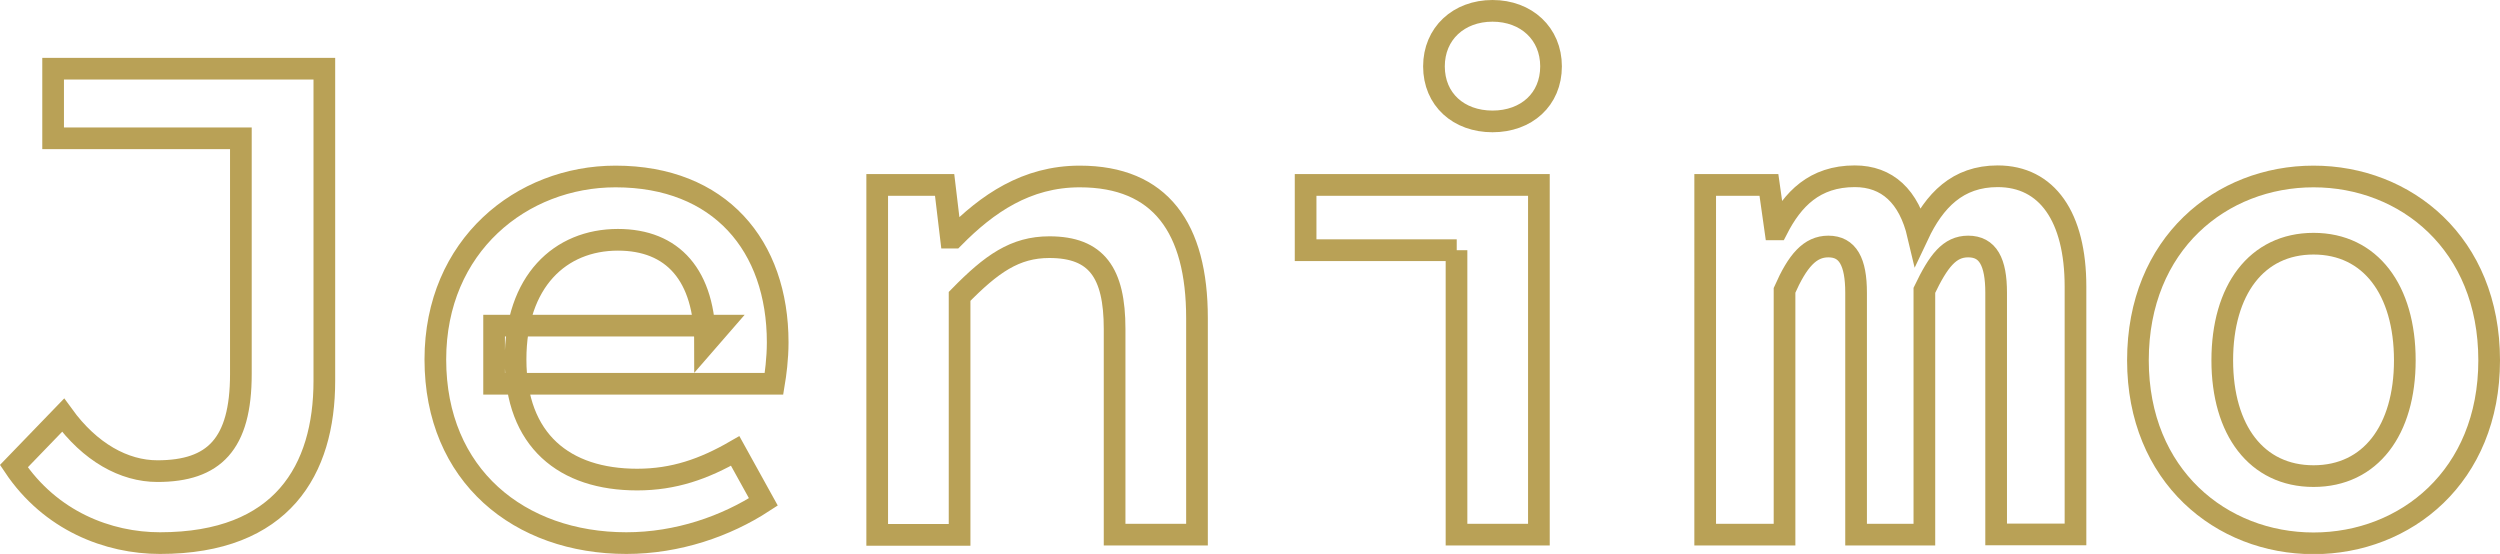<?xml version="1.0" encoding="utf-8"?>
<!-- Generator: Adobe Illustrator 27.0.1, SVG Export Plug-In . SVG Version: 6.00 Build 0)  -->
<svg version="1.1" id="レイヤー_1" xmlns="http://www.w3.org/2000/svg" xmlns:xlink="http://www.w3.org/1999/xlink" x="0px"
	 y="0px" viewBox="0 0 1153.1 255.5" style="enable-background:new 0 0 1153.1 255.5;" xml:space="preserve">
<style type="text/css">
	.st0{fill:none;stroke:#B9A156;stroke-width:10;stroke-miterlimit:10;}
</style>
<g>
	<g>
		<path class="st0" d="M6.4,215l22.7-23.5c12.4,17.1,28.1,25.8,43.5,25.8c26.1,0,38.5-12.4,38.5-44.7V63.8H24.5V31.7h125.1v144
			c0,41-19.4,74.8-75.8,74.8C49.9,250.5,23.3,240.3,6.4,215z"/>
		<path class="st0" d="M200.8,165.8c0-52.6,39.9-84.4,83.1-84.4c48.1,0,74.8,31.9,74.8,76.5c0,7.6-1,14.9-1.7,19.1H227.9v-26.8
			h104.6l-7.3,8.4c0-31.9-15-48-40.2-48c-26.7,0-47.2,19.2-47.2,55.2c0,37.5,22.6,55.4,56.1,55.4c16.9,0,30.8-4.9,45.2-13.2l13,23.5
			c-17.2,11.2-39.5,19-63.2,19C239.6,250.5,200.8,219.4,200.8,165.8z"/>
		<path class="st0" d="M404.7,85.3h31l2.9,24.3h1.3C455.3,94,473.4,81.4,498,81.4c37.3,0,54.1,23.8,54.1,65.3v99.9h-38v-94.9
			c0-25.9-8.3-37.7-30.1-37.7c-15.9,0-26.7,7.7-41.4,22.7v110h-38V85.3H404.7z"/>
		<path class="st0" d="M671.9,115.4h-69.7V85.3h107.6v161.3h-38V115.4H671.9z M661.4,30.6c0-15.1,11.4-25.6,27-25.6s27,10.5,27,25.6
			c0,15.3-11.4,25.4-27,25.4S661.4,45.9,661.4,30.6z"/>
		<path class="st0" d="M786.8,85.3h29.1l2.9,20.5h0.9c7.1-13.9,17.2-24.5,35.8-24.5c14.9,0,25,9.2,29.2,27.1
			c7.5-15.9,18.2-27.1,36.7-27.1c22.8,0,35.9,18.7,35.9,50.9v114.3h-36.6V135c0-14.2-3.8-21.3-12.9-21.3c-8.6,0-13.7,6.6-20.2,20.2
			v112.7h-31.5V135c0-14.2-3.8-21.3-12.8-21.3c-8.5,0-14.2,6.6-20.2,20.2v112.7h-36.6V85.3H786.8z"/>
		<path class="st0" d="M986.1,166.2c0-53.9,38.5-84.8,81-84.8s81,30.9,81,84.8c0,53.5-38.5,84.4-81,84.4S986.1,219.6,986.1,166.2z
			 M1109.2,166.2c0-32.4-15.8-53.8-42.1-53.8s-42.1,21.4-42.1,53.8c0,32.2,15.8,53.4,42.1,53.4S1109.2,198.4,1109.2,166.2z"/>
	</g>
</g>
</svg>
